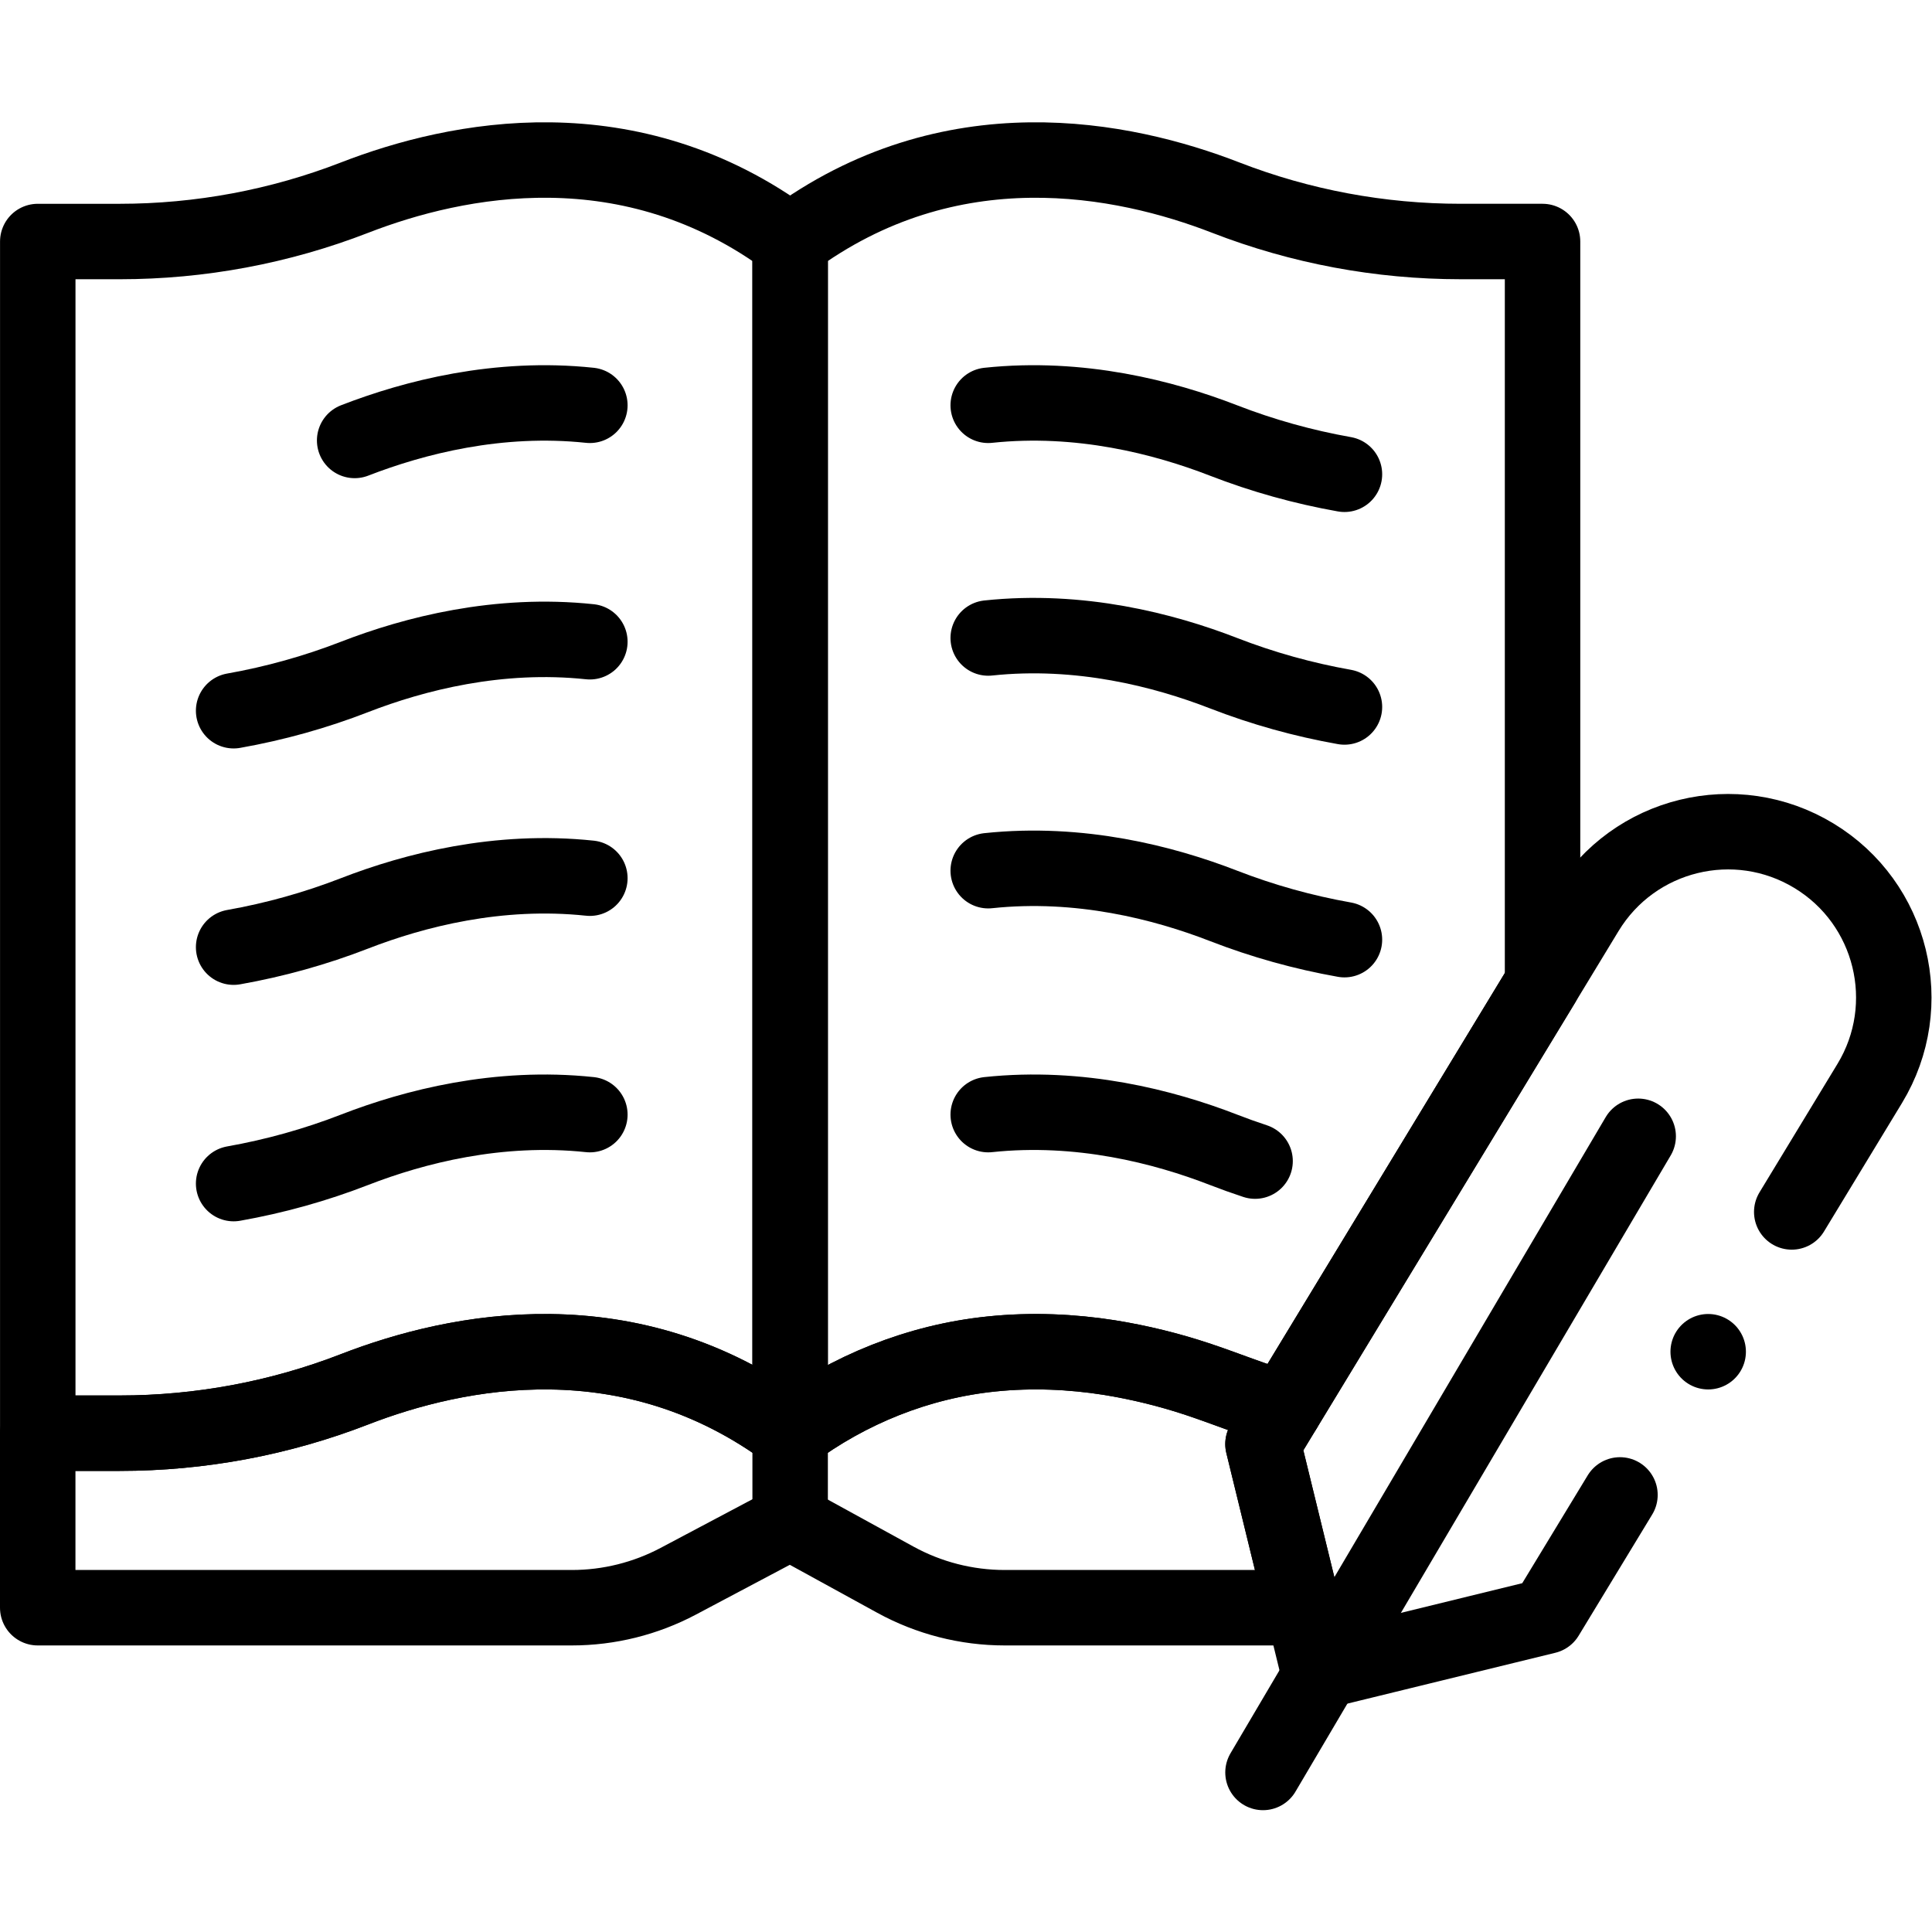 <?xml version="1.0" encoding="UTF-8" standalone="no"?>
<!-- Created with Inkscape (http://www.inkscape.org/) -->

<svg
   version="1.1"
   id="svg1020"
   xml:space="preserve"
   width="682.667"
   height="682.667"
   viewBox="0 0 682.667 682.667"
   xmlns="http://www.w3.org/2000/svg"
   xmlns:svg="http://www.w3.org/2000/svg"><defs
     id="defs1024"><clipPath
       clipPathUnits="userSpaceOnUse"
       id="clipPath1034"><path
         d="M 0,512 H 512 V 0 H 0 Z"
         id="path1032" /></clipPath></defs><g
     id="g1026"
     transform="matrix(1.333,0,0,-1.333,0,682.667)"><g
       id="g1028"><g
         id="g1030"
         clip-path="url(#clipPath1034)"><g
           id="g1036"
           transform="translate(156.359,342.016)"><path
             d="m 0,0 c -24.264,2.575 -46.548,-3.18 -62.351,-9.314 -10.399,-4.038 -21.144,-7.03 -32.08,-8.969"
             style="fill:none;stroke:#000000;stroke-width:20;stroke-linecap:round;stroke-linejoin:round;stroke-miterlimit:10;stroke-dasharray:none;stroke-opacity:1"
             id="path1038" /></g><g
           id="g1040"
           transform="translate(156.359,279.341)"><path
             d="m 0,0 c -24.264,2.575 -46.548,-3.18 -62.351,-9.314 -10.399,-4.038 -21.144,-7.03 -32.08,-8.969"
             style="fill:none;stroke:#000000;stroke-width:20;stroke-linecap:round;stroke-linejoin:round;stroke-miterlimit:10;stroke-dasharray:none;stroke-opacity:1"
             id="path1042" /></g><g
           id="g1044"
           transform="translate(156.359,216.667)"><path
             d="m 0,0 c -24.264,2.575 -46.548,-3.18 -62.351,-9.314 -10.399,-4.038 -21.144,-7.03 -32.08,-8.969"
             style="fill:none;stroke:#000000;stroke-width:20;stroke-linecap:round;stroke-linejoin:round;stroke-miterlimit:10;stroke-dasharray:none;stroke-opacity:1"
             id="path1046" /></g><g
           id="g1048"
           transform="translate(261.953,343.009)"><path
             d="m 0,0 c 24.265,2.575 46.549,-3.18 62.351,-9.314 10.399,-4.038 21.144,-7.03 32.08,-8.969"
             style="fill:none;stroke:#000000;stroke-width:20;stroke-linecap:round;stroke-linejoin:round;stroke-miterlimit:10;stroke-dasharray:none;stroke-opacity:1"
             id="path1050" /></g><g
           id="g1052"
           transform="translate(156.359,404.69)"><path
             d="M 0,0 C -24.264,2.575 -46.548,-3.18 -62.351,-9.314"
             style="fill:none;stroke:#000000;stroke-width:20;stroke-linecap:round;stroke-linejoin:round;stroke-miterlimit:10;stroke-dasharray:none;stroke-opacity:1"
             id="path1054" /></g><g
           id="g1056"
           transform="translate(261.953,404.69)"><path
             d="m 0,0 c 24.265,2.575 46.549,-3.18 62.351,-9.314 10.399,-4.038 21.144,-7.03 32.08,-8.969"
             style="fill:none;stroke:#000000;stroke-width:20;stroke-linecap:round;stroke-linejoin:round;stroke-miterlimit:10;stroke-dasharray:none;stroke-opacity:1"
             id="path1058" /></g><g
           id="g1060"
           transform="translate(261.953,281.329)"><path
             d="m 0,0 c 24.265,2.575 46.549,-3.18 62.351,-9.314 10.399,-4.038 21.144,-7.03 32.08,-8.969"
             style="fill:none;stroke:#000000;stroke-width:20;stroke-linecap:round;stroke-linejoin:round;stroke-miterlimit:10;stroke-dasharray:none;stroke-opacity:1"
             id="path1062" /></g><g
           id="g1064"
           transform="translate(261.953,216.667)"><path
             d="m 0,0 c 24.265,2.575 46.549,-3.18 62.351,-9.314 2.773,-1.077 5.57,-2.079 8.389,-3.007"
             style="fill:none;stroke:#000000;stroke-width:20;stroke-linecap:round;stroke-linejoin:round;stroke-miterlimit:10;stroke-dasharray:none;stroke-opacity:1"
             id="path1066" /></g><g
           id="g1068"
           transform="translate(209.449,132.22)"><path
             d="M 0,0 C -42.44,31.559 -88.415,22.134 -115.44,11.644 -135.303,3.933 -156.424,0 -177.73,0 h -21.709 v 315.886 h 21.709 c 21.306,0 42.427,3.933 62.29,11.643 27.025,10.492 73,19.916 115.44,-11.643 z"
             style="fill:none;stroke:#000000;stroke-width:20;stroke-linecap:round;stroke-linejoin:round;stroke-miterlimit:10;stroke-dasharray:none;stroke-opacity:1"
             id="path1070" /></g><g
           id="g1072"
           transform="translate(408.894,448.11)"><path
             d="m 0,0 v -196.711 l -68.437,-112.726 c -7.663,2.141 -14.973,5.165 -22.501,7.698 -7.833,2.637 -15.86,4.604 -24.019,5.915 -9.713,1.52 -20.235,2.07 -31.167,0.93 -19.353,-1.964 -37.74,-9.415 -53.323,-20.995 V 0 C -157.007,31.558 -111.026,22.125 -84,11.643 -64.146,3.931 -43.021,0 -21.716,0 Z"
             style="fill:none;stroke:#000000;stroke-width:20;stroke-linecap:round;stroke-linejoin:round;stroke-miterlimit:10;stroke-dasharray:none;stroke-opacity:1"
             id="path1074" /></g><g
           id="g1076"
           transform="translate(345.389,85.96)"><path
             d="m 0,0 h -79.068 c -10.133,0 -20.106,2.561 -28.988,7.432 L -135.942,22.735 -165.589,7.022 C -174.281,2.411 -183.974,0 -193.806,0 h -141.583 v 46.261 h 21.715 c 21.306,0 42.43,3.931 62.285,11.643 27.046,10.482 73.017,19.914 115.447,-11.643 15.617,11.605 33.951,18.955 53.323,20.995 10.931,1.13 21.454,0.58 31.167,-0.93 8.001,-1.286 15.872,-3.211 23.563,-5.763 7.691,-2.551 15.14,-5.666 22.957,-7.851 l -5.671,-9.342 z"
             style="fill:none;stroke:#000000;stroke-width:20;stroke-linecap:round;stroke-linejoin:round;stroke-miterlimit:10;stroke-dasharray:none;stroke-opacity:1"
             id="path1078" /></g><g
           id="g1080"
           transform="translate(209.449,109.095)"><path
             d="M 0,0 V 23.13"
             style="fill:none;stroke:#000000;stroke-width:20;stroke-linecap:round;stroke-linejoin:round;stroke-miterlimit:10;stroke-dasharray:none;stroke-opacity:1"
             id="path1082" /></g><g
           id="g1084"
           transform="translate(334.79,42.292)"><path
             d="M 0,0 99.456,168.632"
             style="fill:none;stroke:#000000;stroke-width:20;stroke-linecap:round;stroke-linejoin:round;stroke-miterlimit:10;stroke-dasharray:none;stroke-opacity:1"
             id="path1086" /></g><g
           id="g1088"
           transform="translate(474.948,190.873)"><path
             d="M 0,0 20.667,34.046 C 33.259,54.79 26.65,81.814 5.906,94.407 c -20.744,12.592 -47.768,5.983 -60.36,-14.761 l -85.704,-141.188 14.761,-60.36 60.36,14.76 19.504,32.13"
             style="fill:none;stroke:#000000;stroke-width:20;stroke-linecap:round;stroke-linejoin:round;stroke-miterlimit:10;stroke-dasharray:none;stroke-opacity:1"
             id="path1090" /></g><g
           id="g1092"
           transform="translate(452.801,153.819)"><path
             d="M 0,0 V 0"
             style="fill:none;stroke:#000000;stroke-width:20;stroke-linecap:round;stroke-linejoin:round;stroke-miterlimit:10;stroke-dasharray:none;stroke-opacity:1"
             id="path1094" /></g></g></g></g></svg>
